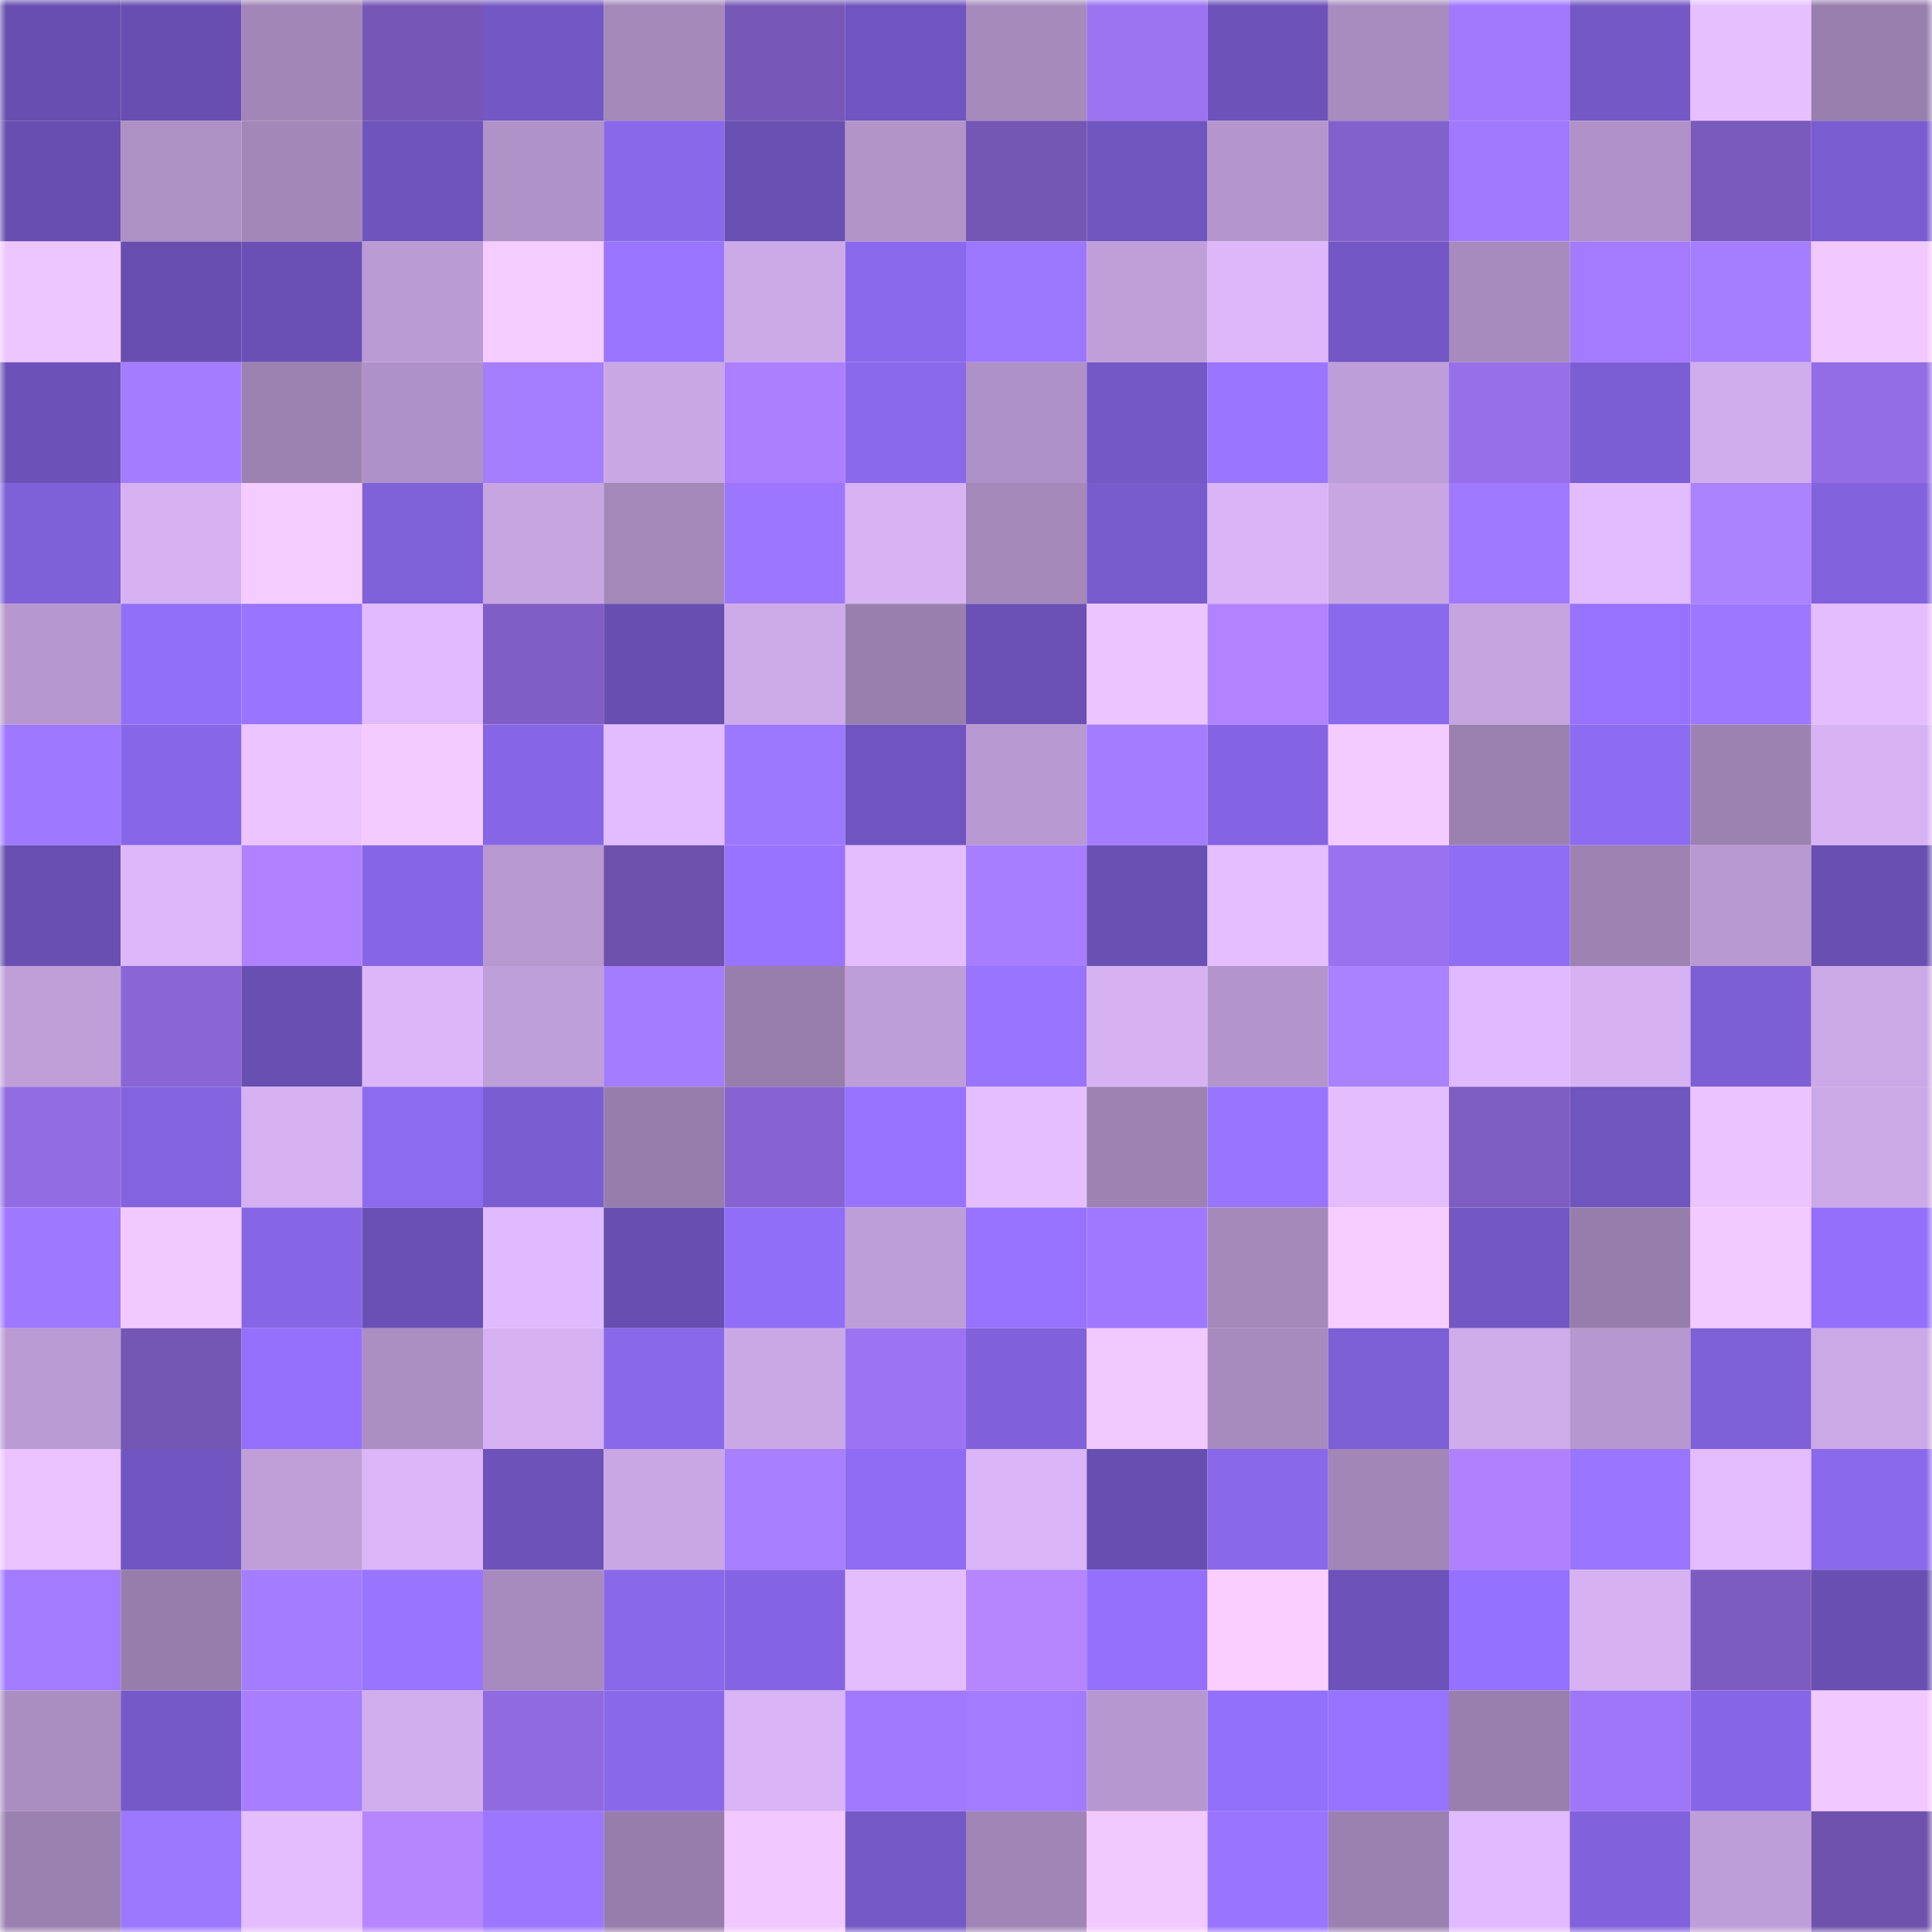 <svg viewBox="0 0 160 160" fill="none" role="img" xmlns="http://www.w3.org/2000/svg" width="240" height="240" name="linea%2Ckopyright.linea.eth"><mask id="1612492058" mask-type="alpha" maskUnits="userSpaceOnUse" x="0" y="0" width="160" height="160"><rect width="160" height="160" fill="#FFFFFF"></rect></mask><g mask="url(#1612492058)"><rect x="0" y="0" width="10" height="10" fill="#674eb0"></rect><rect x="10" y="0" width="10" height="10" fill="#674eb0"></rect><rect x="20" y="0" width="10" height="10" fill="#a186b7"></rect><rect x="30" y="0" width="10" height="10" fill="#7657b7"></rect><rect x="40" y="0" width="10" height="10" fill="#7357c4"></rect><rect x="50" y="0" width="10" height="10" fill="#a388b9"></rect><rect x="60" y="0" width="10" height="10" fill="#7758b9"></rect><rect x="70" y="0" width="10" height="10" fill="#7055c0"></rect><rect x="80" y="0" width="10" height="10" fill="#a68abc"></rect><rect x="90" y="0" width="10" height="10" fill="#9b73f1"></rect><rect x="100" y="0" width="10" height="10" fill="#6c52b9"></rect><rect x="110" y="0" width="10" height="10" fill="#a88cbf"></rect><rect x="120" y="0" width="10" height="10" fill="#a278fc"></rect><rect x="130" y="0" width="10" height="10" fill="#7458c6"></rect><rect x="140" y="0" width="10" height="10" fill="#e6bfff"></rect><rect x="150" y="0" width="10" height="10" fill="#987fad"></rect><rect x="0" y="10" width="10" height="10" fill="#674eb0"></rect><rect x="10" y="10" width="10" height="10" fill="#ad90c4"></rect><rect x="20" y="10" width="10" height="10" fill="#a287b8"></rect><rect x="30" y="10" width="10" height="10" fill="#6e54bc"></rect><rect x="40" y="10" width="10" height="10" fill="#af92c7"></rect><rect x="50" y="10" width="10" height="10" fill="#8968ea"></rect><rect x="60" y="10" width="10" height="10" fill="#6950b3"></rect><rect x="70" y="10" width="10" height="10" fill="#b294c9"></rect><rect x="80" y="10" width="10" height="10" fill="#7456b5"></rect><rect x="90" y="10" width="10" height="10" fill="#6f55be"></rect><rect x="100" y="10" width="10" height="10" fill="#b495cc"></rect><rect x="110" y="10" width="10" height="10" fill="#8361cc"></rect><rect x="120" y="10" width="10" height="10" fill="#a079ff"></rect><rect x="130" y="10" width="10" height="10" fill="#b092c8"></rect><rect x="140" y="10" width="10" height="10" fill="#7a5abd"></rect><rect x="150" y="10" width="10" height="10" fill="#795ccf"></rect><rect x="0" y="20" width="10" height="10" fill="#eec6ff"></rect><rect x="10" y="20" width="10" height="10" fill="#674eb0"></rect><rect x="20" y="20" width="10" height="10" fill="#6a50b5"></rect><rect x="30" y="20" width="10" height="10" fill="#bb9bd4"></rect><rect x="40" y="20" width="10" height="10" fill="#f5ccff"></rect><rect x="50" y="20" width="10" height="10" fill="#9a75ff"></rect><rect x="60" y="20" width="10" height="10" fill="#ccaae8"></rect><rect x="70" y="20" width="10" height="10" fill="#8a69ec"></rect><rect x="80" y="20" width="10" height="10" fill="#9c77ff"></rect><rect x="90" y="20" width="10" height="10" fill="#c09fd9"></rect><rect x="100" y="20" width="10" height="10" fill="#ddb7fa"></rect><rect x="110" y="20" width="10" height="10" fill="#7357c4"></rect><rect x="120" y="20" width="10" height="10" fill="#a78bbe"></rect><rect x="130" y="20" width="10" height="10" fill="#a47aff"></rect><rect x="140" y="20" width="10" height="10" fill="#a57dff"></rect><rect x="150" y="20" width="10" height="10" fill="#f1c8ff"></rect><rect x="0" y="30" width="10" height="10" fill="#6c52b8"></rect><rect x="10" y="30" width="10" height="10" fill="#a37cff"></rect><rect x="20" y="30" width="10" height="10" fill="#9c82b1"></rect><rect x="30" y="30" width="10" height="10" fill="#ae91c6"></rect><rect x="40" y="30" width="10" height="10" fill="#a57dff"></rect><rect x="50" y="30" width="10" height="10" fill="#c9a7e4"></rect><rect x="60" y="30" width="10" height="10" fill="#ab7fff"></rect><rect x="70" y="30" width="10" height="10" fill="#8a69ec"></rect><rect x="80" y="30" width="10" height="10" fill="#ae91c6"></rect><rect x="90" y="30" width="10" height="10" fill="#7458c6"></rect><rect x="100" y="30" width="10" height="10" fill="#9a75ff"></rect><rect x="110" y="30" width="10" height="10" fill="#be9ed8"></rect><rect x="120" y="30" width="10" height="10" fill="#966fe9"></rect><rect x="130" y="30" width="10" height="10" fill="#7c5ed4"></rect><rect x="140" y="30" width="10" height="10" fill="#d0adec"></rect><rect x="150" y="30" width="10" height="10" fill="#936de5"></rect><rect x="0" y="40" width="10" height="10" fill="#7e60d8"></rect><rect x="10" y="40" width="10" height="10" fill="#d6b2f3"></rect><rect x="20" y="40" width="10" height="10" fill="#f5ccff"></rect><rect x="30" y="40" width="10" height="10" fill="#7f61da"></rect><rect x="40" y="40" width="10" height="10" fill="#c6a5e1"></rect><rect x="50" y="40" width="10" height="10" fill="#a388b9"></rect><rect x="60" y="40" width="10" height="10" fill="#9c76ff"></rect><rect x="70" y="40" width="10" height="10" fill="#d7b3f4"></rect><rect x="80" y="40" width="10" height="10" fill="#a488ba"></rect><rect x="90" y="40" width="10" height="10" fill="#785bcd"></rect><rect x="100" y="40" width="10" height="10" fill="#d9b4f6"></rect><rect x="110" y="40" width="10" height="10" fill="#c8a6e2"></rect><rect x="120" y="40" width="10" height="10" fill="#9f79ff"></rect><rect x="130" y="40" width="10" height="10" fill="#e2bcff"></rect><rect x="140" y="40" width="10" height="10" fill="#ab82ff"></rect><rect x="150" y="40" width="10" height="10" fill="#8262dd"></rect><rect x="0" y="50" width="10" height="10" fill="#b697ce"></rect><rect x="10" y="50" width="10" height="10" fill="#926ff9"></rect><rect x="20" y="50" width="10" height="10" fill="#9874ff"></rect><rect x="30" y="50" width="10" height="10" fill="#e1bbff"></rect><rect x="40" y="50" width="10" height="10" fill="#7f5ec5"></rect><rect x="50" y="50" width="10" height="10" fill="#674eb0"></rect><rect x="60" y="50" width="10" height="10" fill="#cdaae8"></rect><rect x="70" y="50" width="10" height="10" fill="#987fad"></rect><rect x="80" y="50" width="10" height="10" fill="#6b51b6"></rect><rect x="90" y="50" width="10" height="10" fill="#ecc4ff"></rect><rect x="100" y="50" width="10" height="10" fill="#b283ff"></rect><rect x="110" y="50" width="10" height="10" fill="#8a69ec"></rect><rect x="120" y="50" width="10" height="10" fill="#c5a4e0"></rect><rect x="130" y="50" width="10" height="10" fill="#9672ff"></rect><rect x="140" y="50" width="10" height="10" fill="#9d77ff"></rect><rect x="150" y="50" width="10" height="10" fill="#e4bdff"></rect><rect x="0" y="60" width="10" height="10" fill="#9e78ff"></rect><rect x="10" y="60" width="10" height="10" fill="#8766e7"></rect><rect x="20" y="60" width="10" height="10" fill="#ecc4ff"></rect><rect x="30" y="60" width="10" height="10" fill="#f4cbff"></rect><rect x="40" y="60" width="10" height="10" fill="#8666e5"></rect><rect x="50" y="60" width="10" height="10" fill="#e2bcff"></rect><rect x="60" y="60" width="10" height="10" fill="#9c77ff"></rect><rect x="70" y="60" width="10" height="10" fill="#7055c0"></rect><rect x="80" y="60" width="10" height="10" fill="#b899d1"></rect><rect x="90" y="60" width="10" height="10" fill="#a37cff"></rect><rect x="100" y="60" width="10" height="10" fill="#8464e2"></rect><rect x="110" y="60" width="10" height="10" fill="#f4cbff"></rect><rect x="120" y="60" width="10" height="10" fill="#9b81b0"></rect><rect x="130" y="60" width="10" height="10" fill="#8d6bf2"></rect><rect x="140" y="60" width="10" height="10" fill="#9c82b1"></rect><rect x="150" y="60" width="10" height="10" fill="#d7b3f4"></rect><rect x="0" y="70" width="10" height="10" fill="#684fb1"></rect><rect x="10" y="70" width="10" height="10" fill="#dcb7fa"></rect><rect x="20" y="70" width="10" height="10" fill="#b082ff"></rect><rect x="30" y="70" width="10" height="10" fill="#8666e5"></rect><rect x="40" y="70" width="10" height="10" fill="#b798cf"></rect><rect x="50" y="70" width="10" height="10" fill="#6e51aa"></rect><rect x="60" y="70" width="10" height="10" fill="#9773ff"></rect><rect x="70" y="70" width="10" height="10" fill="#e4bdff"></rect><rect x="80" y="70" width="10" height="10" fill="#a67eff"></rect><rect x="90" y="70" width="10" height="10" fill="#6950b3"></rect><rect x="100" y="70" width="10" height="10" fill="#e4beff"></rect><rect x="110" y="70" width="10" height="10" fill="#9a72f0"></rect><rect x="120" y="70" width="10" height="10" fill="#8f6df4"></rect><rect x="130" y="70" width="10" height="10" fill="#9d82b2"></rect><rect x="140" y="70" width="10" height="10" fill="#b899d1"></rect><rect x="150" y="70" width="10" height="10" fill="#684fb1"></rect><rect x="0" y="80" width="10" height="10" fill="#c09fd9"></rect><rect x="10" y="80" width="10" height="10" fill="#8965d5"></rect><rect x="20" y="80" width="10" height="10" fill="#684fb2"></rect><rect x="30" y="80" width="10" height="10" fill="#dbb6f8"></rect><rect x="40" y="80" width="10" height="10" fill="#bf9fd9"></rect><rect x="50" y="80" width="10" height="10" fill="#a37cff"></rect><rect x="60" y="80" width="10" height="10" fill="#987eac"></rect><rect x="70" y="80" width="10" height="10" fill="#be9ed8"></rect><rect x="80" y="80" width="10" height="10" fill="#9874ff"></rect><rect x="90" y="80" width="10" height="10" fill="#d6b2f3"></rect><rect x="100" y="80" width="10" height="10" fill="#b395cb"></rect><rect x="110" y="80" width="10" height="10" fill="#aa81ff"></rect><rect x="120" y="80" width="10" height="10" fill="#e0baff"></rect><rect x="130" y="80" width="10" height="10" fill="#d6b2f3"></rect><rect x="140" y="80" width="10" height="10" fill="#7d5fd5"></rect><rect x="150" y="80" width="10" height="10" fill="#cba8e6"></rect><rect x="0" y="90" width="10" height="10" fill="#926ce3"></rect><rect x="10" y="90" width="10" height="10" fill="#8363df"></rect><rect x="20" y="90" width="10" height="10" fill="#d5b1f2"></rect><rect x="30" y="90" width="10" height="10" fill="#8c6bf0"></rect><rect x="40" y="90" width="10" height="10" fill="#7b5dd2"></rect><rect x="50" y="90" width="10" height="10" fill="#977dab"></rect><rect x="60" y="90" width="10" height="10" fill="#8663d0"></rect><rect x="70" y="90" width="10" height="10" fill="#9773ff"></rect><rect x="80" y="90" width="10" height="10" fill="#e4beff"></rect><rect x="90" y="90" width="10" height="10" fill="#9d82b2"></rect><rect x="100" y="90" width="10" height="10" fill="#9874ff"></rect><rect x="110" y="90" width="10" height="10" fill="#e4bdff"></rect><rect x="120" y="90" width="10" height="10" fill="#7e5dc3"></rect><rect x="130" y="90" width="10" height="10" fill="#6f55be"></rect><rect x="140" y="90" width="10" height="10" fill="#ebc3ff"></rect><rect x="150" y="90" width="10" height="10" fill="#cba8e6"></rect><rect x="0" y="100" width="10" height="10" fill="#9e78ff"></rect><rect x="10" y="100" width="10" height="10" fill="#f2c9ff"></rect><rect x="20" y="100" width="10" height="10" fill="#8766e6"></rect><rect x="30" y="100" width="10" height="10" fill="#6a50b5"></rect><rect x="40" y="100" width="10" height="10" fill="#e0bafe"></rect><rect x="50" y="100" width="10" height="10" fill="#674eb0"></rect><rect x="60" y="100" width="10" height="10" fill="#906ef7"></rect><rect x="70" y="100" width="10" height="10" fill="#be9ed8"></rect><rect x="80" y="100" width="10" height="10" fill="#9672ff"></rect><rect x="90" y="100" width="10" height="10" fill="#9f78ff"></rect><rect x="100" y="100" width="10" height="10" fill="#a589bb"></rect><rect x="110" y="100" width="10" height="10" fill="#f7cdff"></rect><rect x="120" y="100" width="10" height="10" fill="#7357c4"></rect><rect x="130" y="100" width="10" height="10" fill="#977dab"></rect><rect x="140" y="100" width="10" height="10" fill="#f3caff"></rect><rect x="150" y="100" width="10" height="10" fill="#936ffb"></rect><rect x="0" y="110" width="10" height="10" fill="#ba9bd3"></rect><rect x="10" y="110" width="10" height="10" fill="#7456b5"></rect><rect x="20" y="110" width="10" height="10" fill="#9470fd"></rect><rect x="30" y="110" width="10" height="10" fill="#ab8ec2"></rect><rect x="40" y="110" width="10" height="10" fill="#d5b1f1"></rect><rect x="50" y="110" width="10" height="10" fill="#8968ea"></rect><rect x="60" y="110" width="10" height="10" fill="#caa8e5"></rect><rect x="70" y="110" width="10" height="10" fill="#9c74f3"></rect><rect x="80" y="110" width="10" height="10" fill="#8061db"></rect><rect x="90" y="110" width="10" height="10" fill="#f2c9ff"></rect><rect x="100" y="110" width="10" height="10" fill="#a78bbe"></rect><rect x="110" y="110" width="10" height="10" fill="#7d5fd6"></rect><rect x="120" y="110" width="10" height="10" fill="#cfacea"></rect><rect x="130" y="110" width="10" height="10" fill="#b697cf"></rect><rect x="140" y="110" width="10" height="10" fill="#7e60d8"></rect><rect x="150" y="110" width="10" height="10" fill="#cba8e6"></rect><rect x="0" y="120" width="10" height="10" fill="#eac2ff"></rect><rect x="10" y="120" width="10" height="10" fill="#7156c2"></rect><rect x="20" y="120" width="10" height="10" fill="#c09fd9"></rect><rect x="30" y="120" width="10" height="10" fill="#dbb6f8"></rect><rect x="40" y="120" width="10" height="10" fill="#6c52b9"></rect><rect x="50" y="120" width="10" height="10" fill="#c9a7e4"></rect><rect x="60" y="120" width="10" height="10" fill="#a77fff"></rect><rect x="70" y="120" width="10" height="10" fill="#8f6cf3"></rect><rect x="80" y="120" width="10" height="10" fill="#dab5f7"></rect><rect x="90" y="120" width="10" height="10" fill="#674eb0"></rect><rect x="100" y="120" width="10" height="10" fill="#8968ea"></rect><rect x="110" y="120" width="10" height="10" fill="#a286b8"></rect><rect x="120" y="120" width="10" height="10" fill="#af81ff"></rect><rect x="130" y="120" width="10" height="10" fill="#9a75ff"></rect><rect x="140" y="120" width="10" height="10" fill="#e3bdff"></rect><rect x="150" y="120" width="10" height="10" fill="#8a69ec"></rect><rect x="0" y="130" width="10" height="10" fill="#a27bff"></rect><rect x="10" y="130" width="10" height="10" fill="#977dab"></rect><rect x="20" y="130" width="10" height="10" fill="#a37cff"></rect><rect x="30" y="130" width="10" height="10" fill="#9974ff"></rect><rect x="40" y="130" width="10" height="10" fill="#a88bbe"></rect><rect x="50" y="130" width="10" height="10" fill="#8968ea"></rect><rect x="60" y="130" width="10" height="10" fill="#8464e2"></rect><rect x="70" y="130" width="10" height="10" fill="#e4bdff"></rect><rect x="80" y="130" width="10" height="10" fill="#b686ff"></rect><rect x="90" y="130" width="10" height="10" fill="#9470fd"></rect><rect x="100" y="130" width="10" height="10" fill="#facfff"></rect><rect x="110" y="130" width="10" height="10" fill="#6c52b9"></rect><rect x="120" y="130" width="10" height="10" fill="#9571ff"></rect><rect x="130" y="130" width="10" height="10" fill="#d6b2f3"></rect><rect x="140" y="130" width="10" height="10" fill="#7c5cc1"></rect><rect x="150" y="130" width="10" height="10" fill="#684fb1"></rect><rect x="0" y="140" width="10" height="10" fill="#aa8dc1"></rect><rect x="10" y="140" width="10" height="10" fill="#7659c9"></rect><rect x="20" y="140" width="10" height="10" fill="#a67eff"></rect><rect x="30" y="140" width="10" height="10" fill="#d1aeed"></rect><rect x="40" y="140" width="10" height="10" fill="#906ae0"></rect><rect x="50" y="140" width="10" height="10" fill="#8968ea"></rect><rect x="60" y="140" width="10" height="10" fill="#d9b4f6"></rect><rect x="70" y="140" width="10" height="10" fill="#a079ff"></rect><rect x="80" y="140" width="10" height="10" fill="#a27bff"></rect><rect x="90" y="140" width="10" height="10" fill="#b697cf"></rect><rect x="100" y="140" width="10" height="10" fill="#9370fc"></rect><rect x="110" y="140" width="10" height="10" fill="#9773ff"></rect><rect x="120" y="140" width="10" height="10" fill="#997fad"></rect><rect x="130" y="140" width="10" height="10" fill="#a076f9"></rect><rect x="140" y="140" width="10" height="10" fill="#8666e6"></rect><rect x="150" y="140" width="10" height="10" fill="#f1c8ff"></rect><rect x="0" y="150" width="10" height="10" fill="#9b81b0"></rect><rect x="10" y="150" width="10" height="10" fill="#9c77ff"></rect><rect x="20" y="150" width="10" height="10" fill="#e4bdff"></rect><rect x="30" y="150" width="10" height="10" fill="#b686ff"></rect><rect x="40" y="150" width="10" height="10" fill="#9c76ff"></rect><rect x="50" y="150" width="10" height="10" fill="#977dab"></rect><rect x="60" y="150" width="10" height="10" fill="#f1c8ff"></rect><rect x="70" y="150" width="10" height="10" fill="#7559c7"></rect><rect x="80" y="150" width="10" height="10" fill="#a185b6"></rect><rect x="90" y="150" width="10" height="10" fill="#f2c9ff"></rect><rect x="100" y="150" width="10" height="10" fill="#9874ff"></rect><rect x="110" y="150" width="10" height="10" fill="#9b81b0"></rect><rect x="120" y="150" width="10" height="10" fill="#e1bbff"></rect><rect x="130" y="150" width="10" height="10" fill="#8162dc"></rect><rect x="140" y="150" width="10" height="10" fill="#be9ed8"></rect><rect x="150" y="150" width="10" height="10" fill="#6f52ac"></rect></g></svg>
